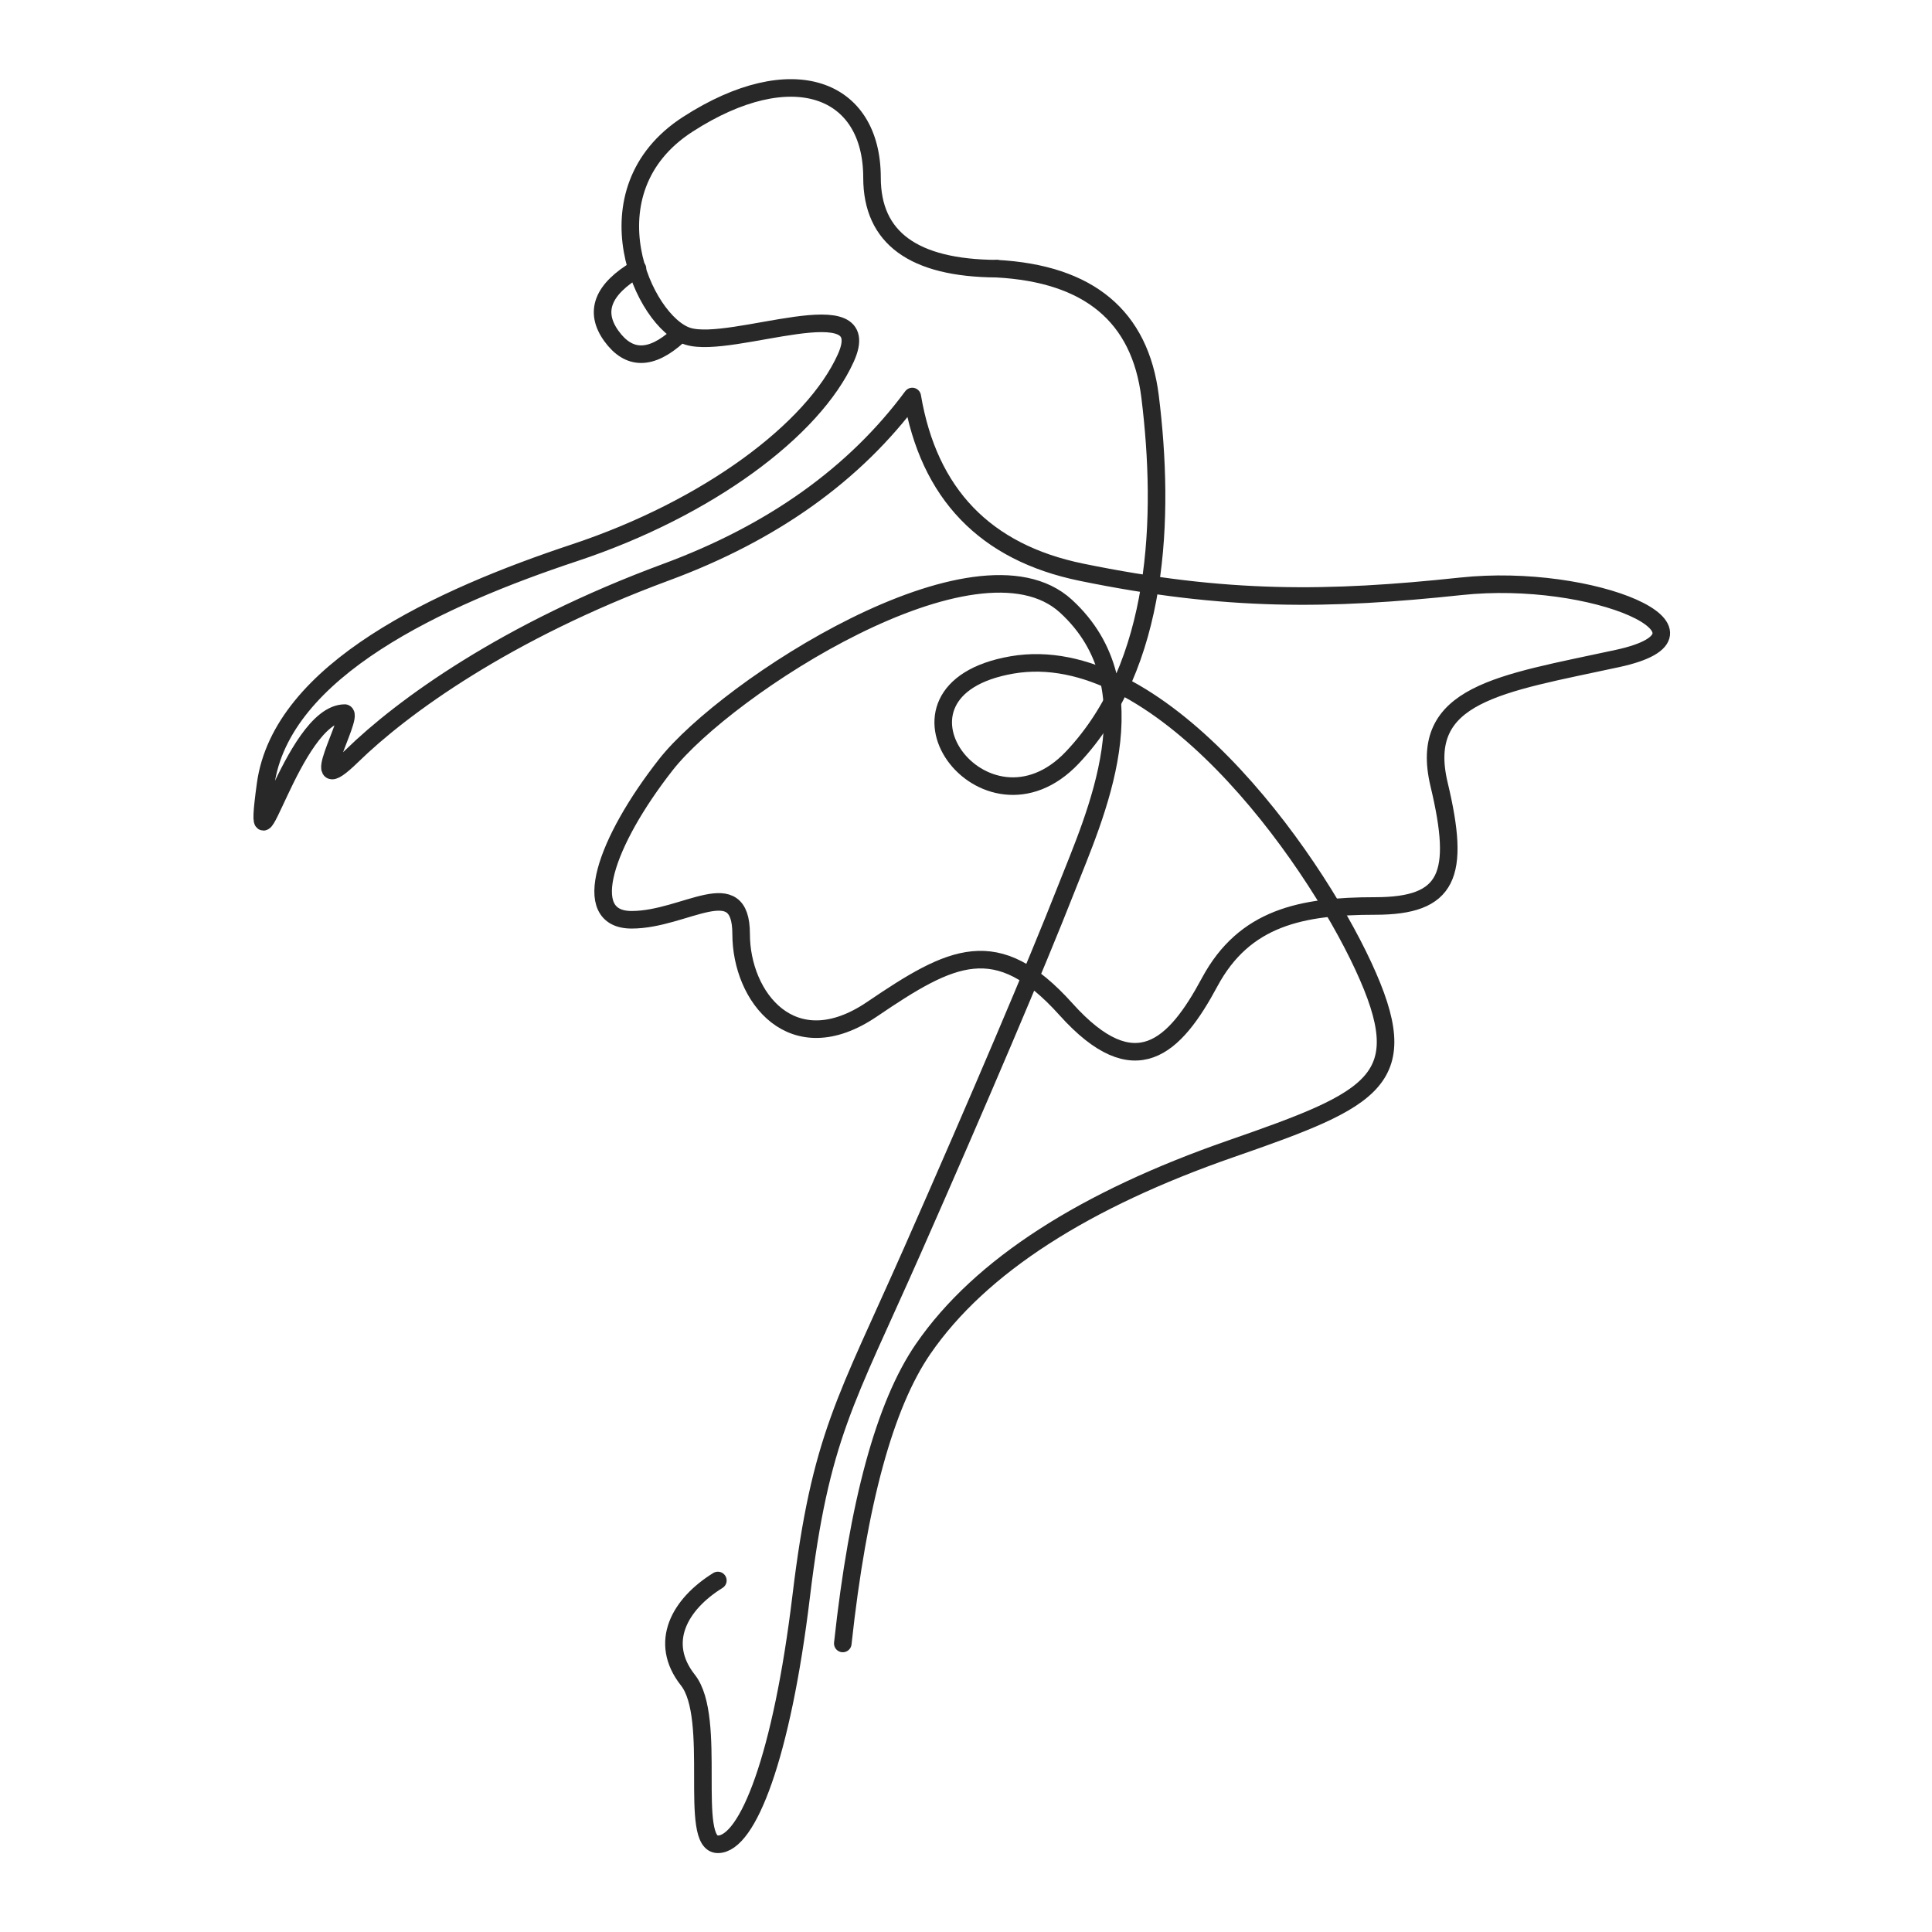 <svg xmlns:xlink="http://www.w3.org/1999/xlink" xmlns="http://www.w3.org/2000/svg" version="1.1" viewBox="0 0 110 110" height="110px" width="110px">
    <title>fvm-icon-fabulosa</title>
    <g fill-rule="evenodd" fill="none" stroke-width="1" stroke="none" id="页面-1">
        <g transform="translate(-728, -757)" id="Apple-TV">
            <g transform="translate(728, 757)" id="fvm-icon-fabulosa">
                <rect height="110" width="110" y="0" x="0" id="矩形"></rect>
                <g stroke-linejoin="round" stroke-linecap="round" stroke="#282828" transform="translate(14.93, 5.007)" id="编组">
                    <g id="舞姿">
                        <path id="路径-70" d="M41.816,10.29 C37.084,10.26 34.719,8.533 34.719,5.11 C34.719,-0.024 30.151,-1.745 24.237,2.065 C18.324,5.875 21.723,13.361 24.237,14.14 C26.751,14.919 35.064,11.307 33.225,15.379 C31.387,19.451 25.392,23.938 17.776,26.466 C10.16,28.993 1.083,33.13 0.19,39.658 C-0.704,46.186 1.69,35.594 4.706,35.594 C5.237,35.771 2.249,40.821 5.117,38.023 C7.985,35.226 13.887,30.937 22.987,27.573 C29.054,25.331 33.728,21.996 37.01,17.569 C37.951,23.114 41.162,26.448 46.641,27.573 C54.861,29.261 60.739,29.177 68.246,28.375 C75.752,27.573 83.861,31.031 77.169,32.483 C70.476,33.935 65.767,34.475 67.006,39.658 C68.246,44.841 67.537,46.576 63.359,46.576 C59.181,46.576 55.923,47.223 53.94,50.919 C51.957,54.614 49.704,56.845 45.76,52.454 C41.816,48.063 39.258,49.373 34.719,52.454 C30.18,55.535 27.267,51.752 27.267,48.176 C27.267,44.599 24.08,47.361 21.034,47.361 C17.988,47.361 19.558,42.896 22.987,38.525 C26.417,34.153 40.685,24.856 45.76,29.505 C50.835,34.153 47.413,41.432 45.76,45.646 C44.107,49.859 40.794,57.65 37.01,66.219 C33.225,74.788 31.785,76.771 30.687,85.871 C29.589,94.972 27.647,100 25.942,100 C24.237,100 25.942,92.812 24.237,90.652 C22.533,88.492 23.782,86.317 25.942,84.979"></path>
                        <path id="路径-71" d="M33.055,88.565 C33.923,80.558 35.448,74.97 37.628,71.799 C40.899,67.042 46.901,63.269 55.151,60.401 C63.402,57.533 65.703,56.489 62.693,50 C59.684,43.511 51,31.414 42.687,32.852 C34.374,34.291 41.131,43.398 46.124,38.125 C51.116,32.852 51.4,24.421 50.55,17.569 C49.983,13.001 47.072,10.575 41.816,10.29"></path>
                        <path id="路径-72" d="M21.365,10.29 C19.377,11.459 18.882,12.736 19.878,14.121 C20.875,15.505 22.138,15.505 23.667,14.121"></path>
                    </g>
                </g>
            </g>
        </g>
    </g>
</svg>